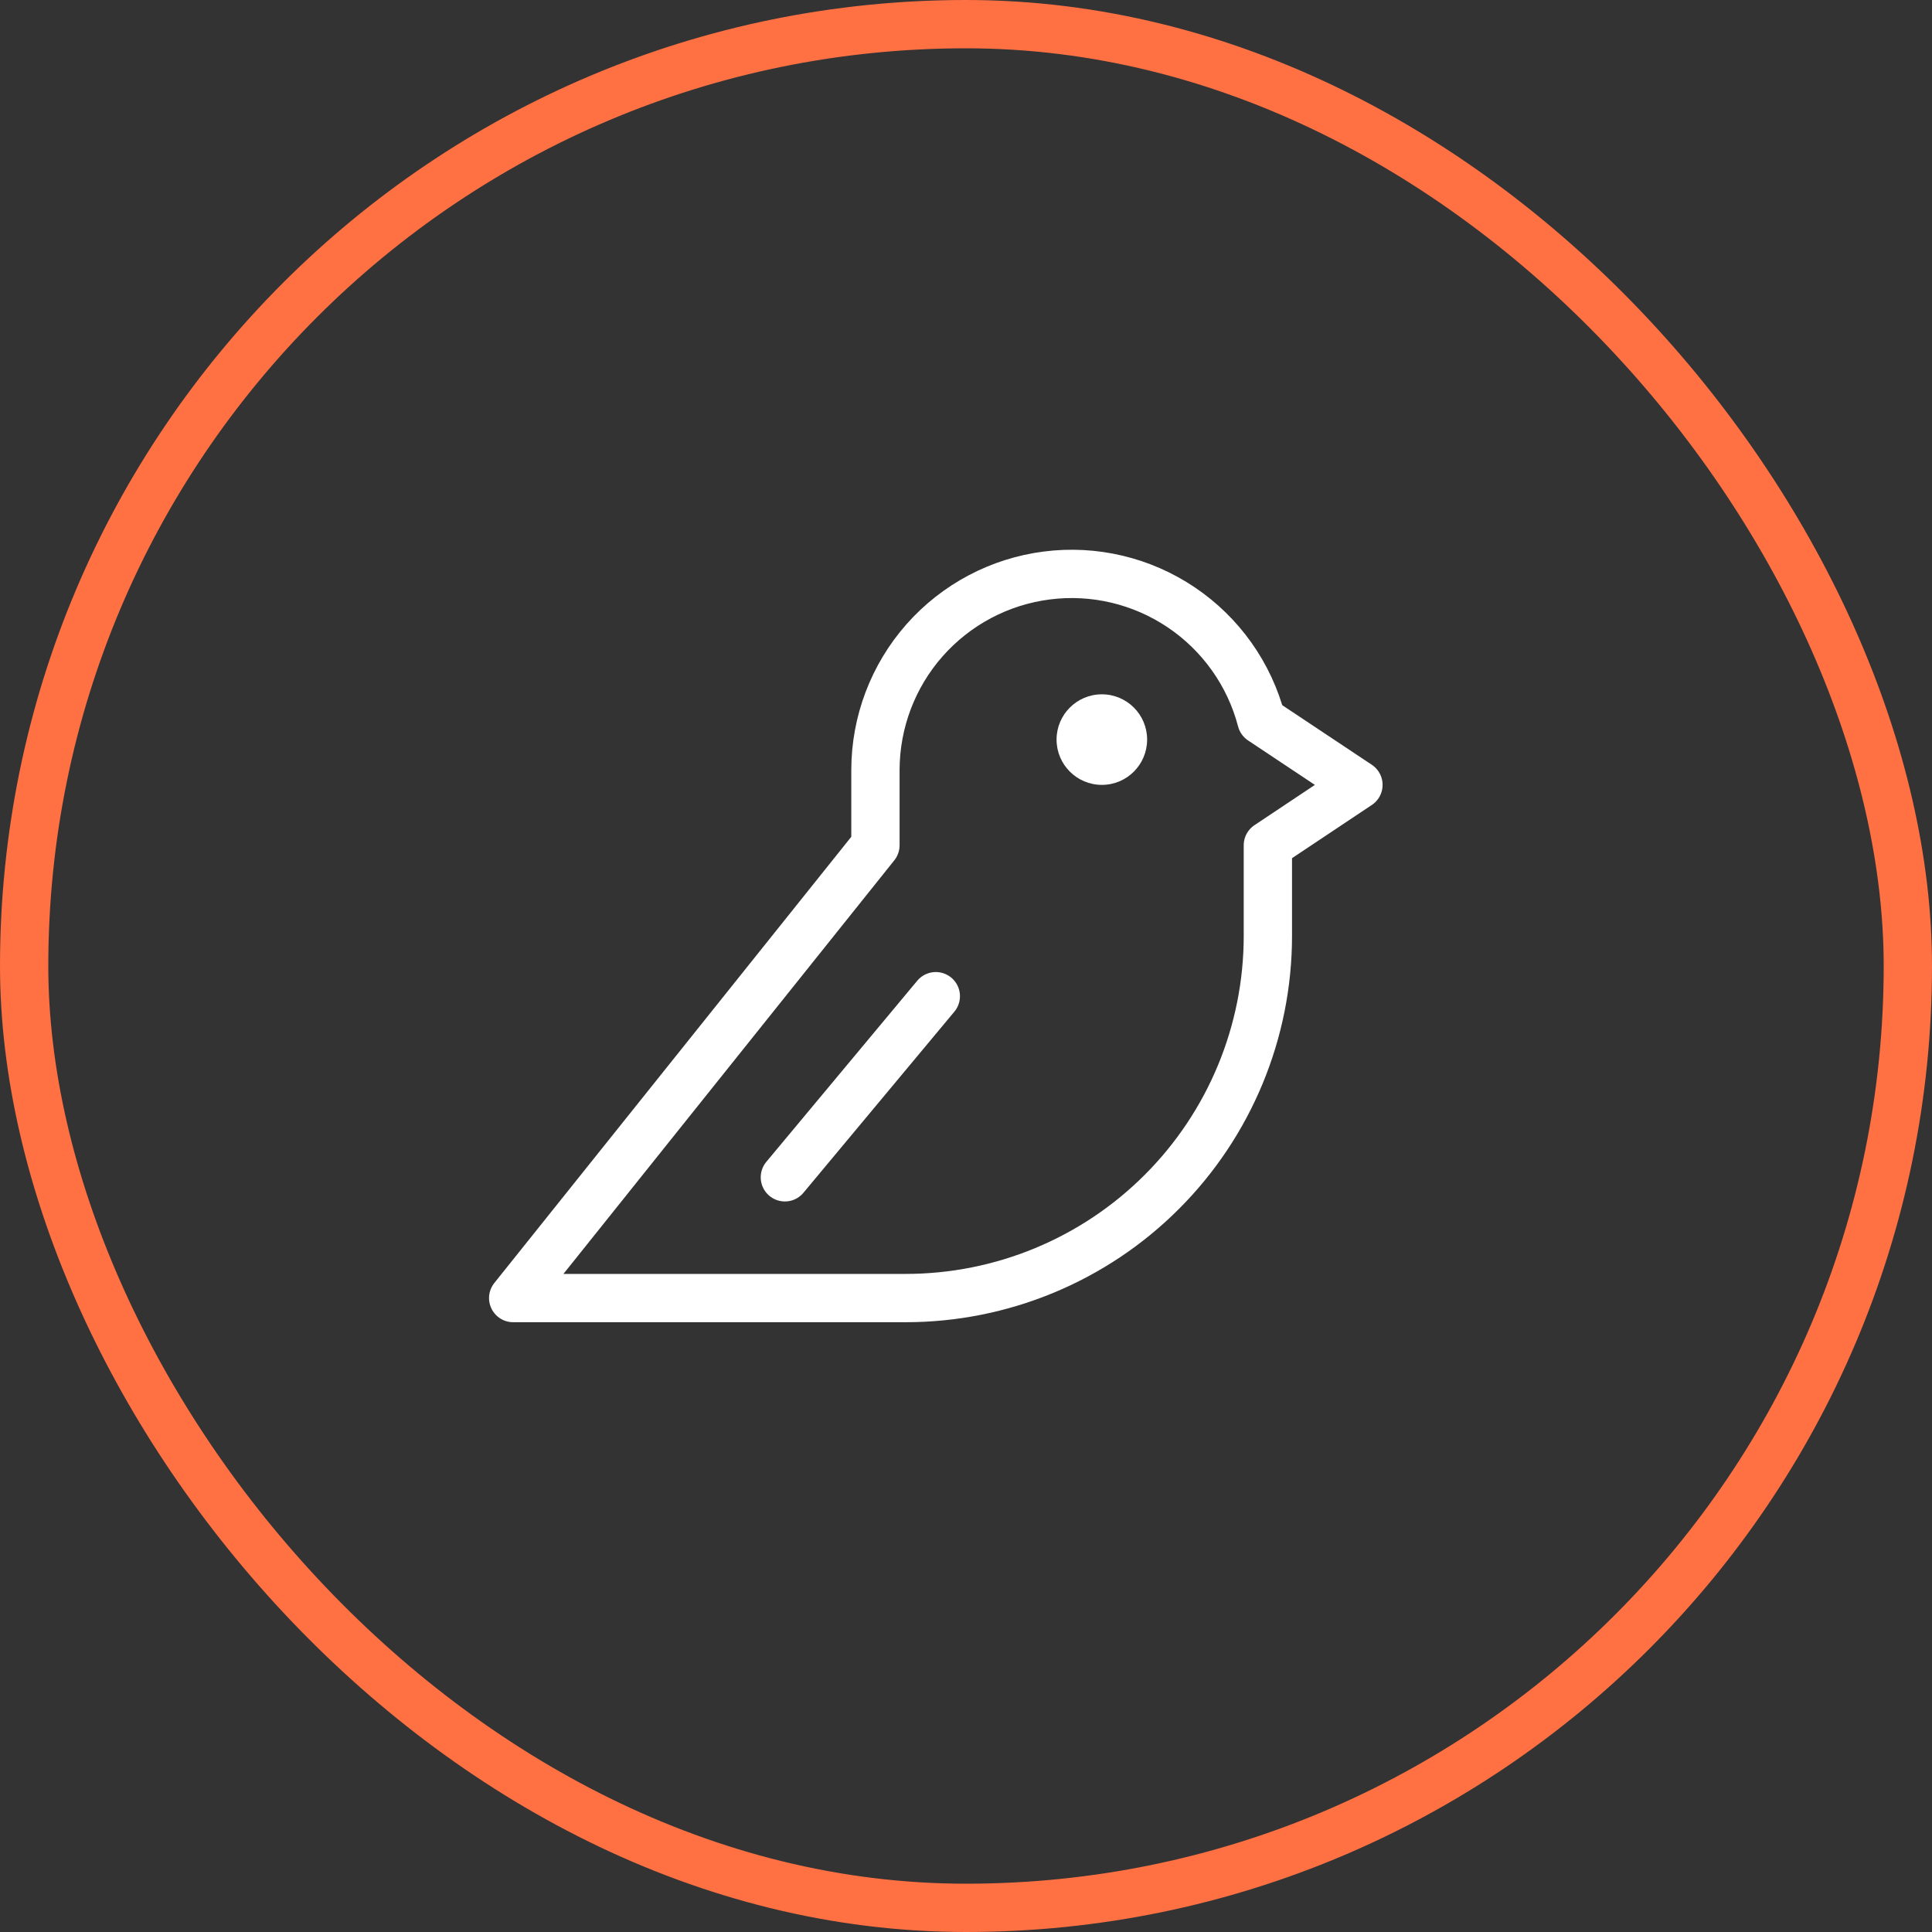<?xml version="1.0" encoding="UTF-8"?>
<svg xmlns="http://www.w3.org/2000/svg" width="40" height="40" viewBox="0 0 40 40" fill="none">
  <rect x="0" y="0" width="40" height="40" fill="#333333" stroke="none"/>
  <path d="M22.813 16.25C23.331 16.25 23.75 15.83 23.75 15.312C23.75 14.795 23.331 14.375 22.813 14.375C22.295 14.375 21.875 14.795 21.875 15.312C21.875 15.83 22.295 16.25 22.813 16.25Z" fill="white"></path>
  <path d="M19.375 20.625L16.25 24.375" stroke="white" stroke-linecap="round" stroke-linejoin="round"></path>
  <path d="M26.25 17.5V19.375C26.25 21.364 25.46 23.272 24.053 24.678C22.647 26.085 20.739 26.875 18.75 26.875H10.625L18.125 17.5V15.938C18.127 14.951 18.488 13.998 19.14 13.258C19.793 12.518 20.693 12.04 21.672 11.915C22.651 11.789 23.642 12.025 24.46 12.577C25.278 13.129 25.867 13.959 26.117 14.914L28.125 16.25L26.25 17.5Z" stroke="white" stroke-linecap="round" stroke-linejoin="round"></path>
  <rect x="0.5" y="0.5" width="39" height="39" rx="19.5" stroke="#FF7043"></rect>
</svg>
